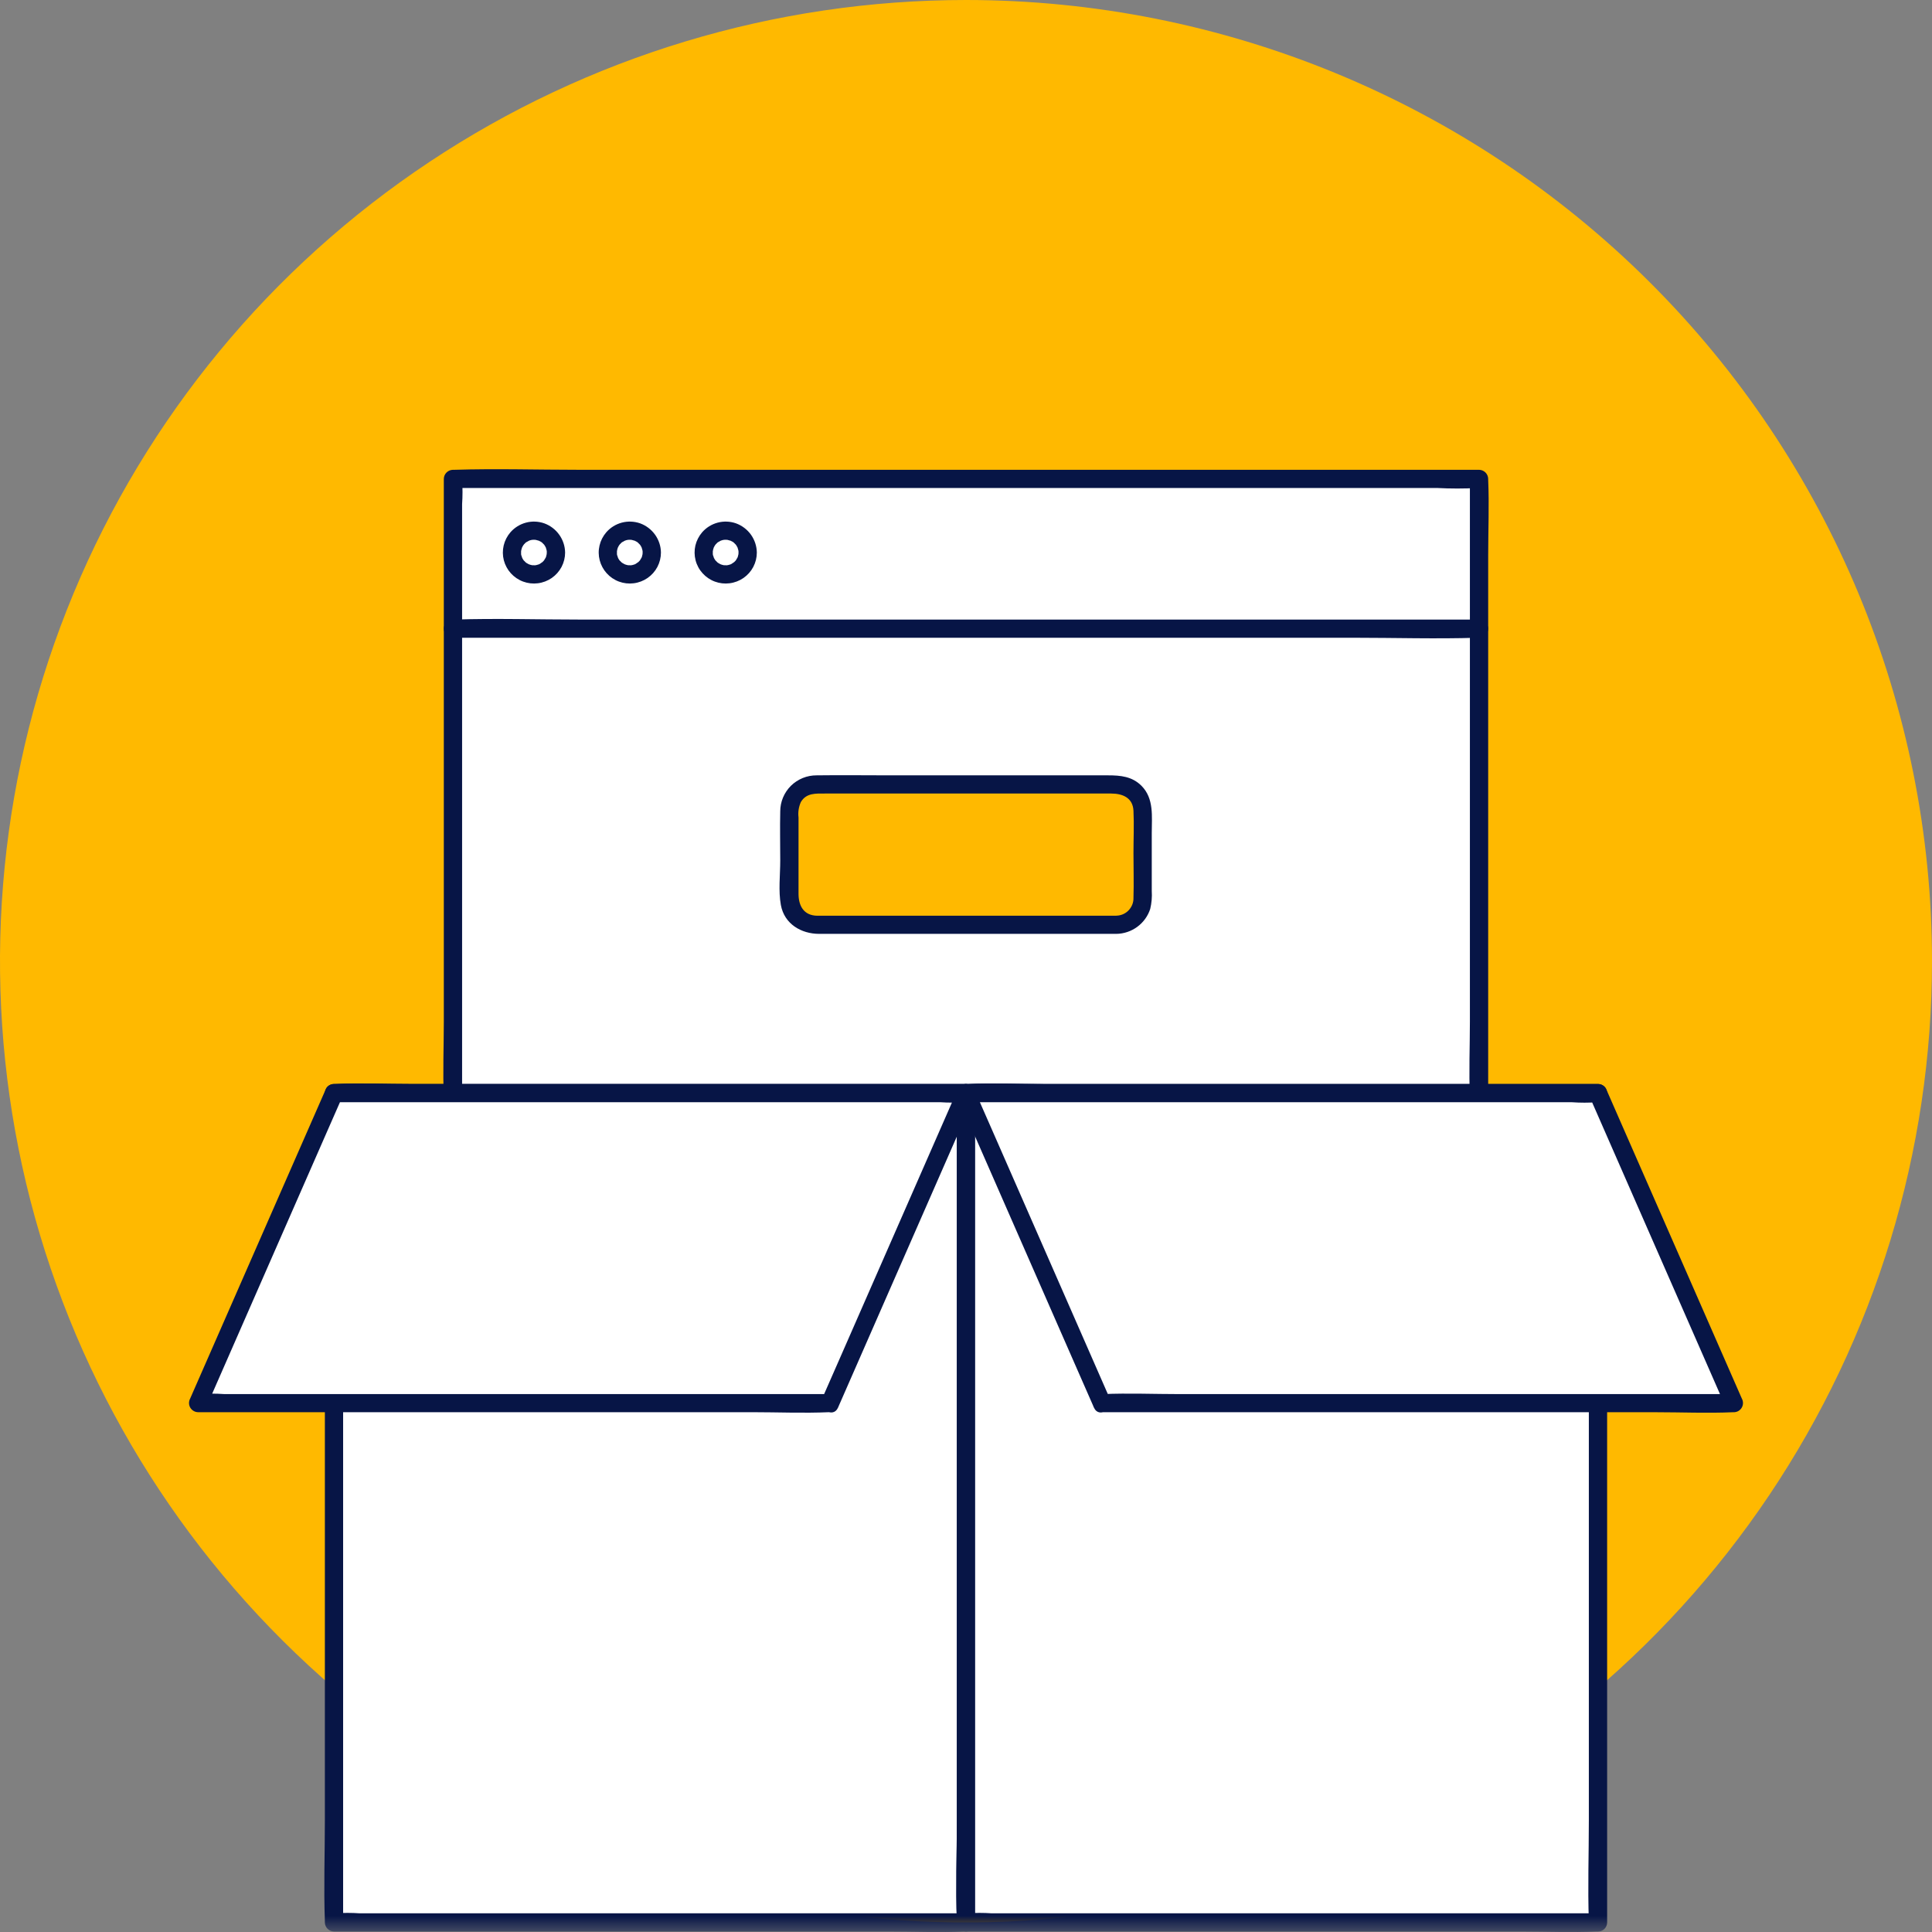 <svg width="60" height="60" viewBox="0 0 60 60" fill="none" xmlns="http://www.w3.org/2000/svg">
<rect x="0" y="0" width="60" height="60" fill="#808080" stroke="none"/>
<g clip-path="url(#clip0_230_431)">
<path d="M60 29.851C60 35.755 58.24 41.526 54.944 46.435C51.648 51.344 46.962 55.171 41.48 57.43C35.999 59.689 29.967 60.281 24.147 59.129C18.328 57.977 12.982 55.134 8.787 50.959C4.591 46.784 1.734 41.465 0.576 35.675C-0.581 29.884 0.013 23.882 2.284 18.428C4.554 12.973 8.399 8.311 13.333 5.031C18.266 1.751 24.067 0 30 0C37.956 0 45.587 3.145 51.213 8.743C56.839 14.341 60 21.934 60 29.851Z" fill="#FFB900"/>
<mask id="mask0_230_431" style="mask-type:luminance" maskUnits="userSpaceOnUse" x="0" y="0" width="60" height="60">
<path d="M60 0H0V60H60V0Z" fill="white"/>
</mask>
<g mask="url(#mask0_230_431)">
<path d="M45.933 14.873H14.067V34.099H45.933V14.873Z" fill="white"/>
<path d="M45.933 33.817H15.367C14.952 33.795 14.535 33.795 14.12 33.817C14.102 33.818 14.085 33.818 14.067 33.817L14.351 34.099V15.656C14.368 15.406 14.368 15.156 14.351 14.907C14.35 14.896 14.35 14.884 14.351 14.873L14.067 15.155H44.633C45.048 15.177 45.465 15.177 45.88 15.155C45.897 15.153 45.916 15.155 45.933 15.155L45.649 14.873V31.729C45.649 32.505 45.615 33.29 45.649 34.065C45.649 34.077 45.649 34.088 45.649 34.099C45.649 34.174 45.679 34.246 45.732 34.299C45.786 34.352 45.858 34.382 45.933 34.382C46.008 34.382 46.081 34.352 46.134 34.299C46.187 34.246 46.217 34.174 46.217 34.099V17.243C46.217 16.467 46.251 15.682 46.217 14.907C46.217 14.895 46.217 14.884 46.217 14.873C46.216 14.798 46.186 14.727 46.133 14.674C46.08 14.621 46.008 14.591 45.933 14.59H17.969C16.689 14.59 15.4 14.55 14.12 14.59C14.102 14.59 14.085 14.59 14.067 14.59C13.992 14.591 13.92 14.621 13.867 14.674C13.814 14.727 13.784 14.798 13.783 14.873V31.729C13.783 32.505 13.749 33.289 13.783 34.065C13.783 34.077 13.783 34.088 13.783 34.099C13.784 34.174 13.814 34.245 13.867 34.298C13.92 34.35 13.992 34.38 14.067 34.382H42.031C43.312 34.382 44.6 34.422 45.88 34.382C45.898 34.382 45.916 34.382 45.933 34.382C46.008 34.382 46.081 34.352 46.134 34.299C46.187 34.246 46.217 34.174 46.217 34.099C46.217 34.024 46.187 33.952 46.134 33.899C46.081 33.846 46.008 33.817 45.933 33.817" fill="#071546"/>
<path d="M17.264 17.159C17.264 17.293 17.224 17.425 17.149 17.537C17.074 17.648 16.968 17.736 16.843 17.787C16.718 17.839 16.581 17.852 16.448 17.826C16.315 17.8 16.194 17.735 16.098 17.64C16.002 17.545 15.937 17.424 15.911 17.292C15.884 17.16 15.898 17.024 15.949 16.899C16.001 16.775 16.088 16.669 16.201 16.594C16.313 16.52 16.445 16.48 16.581 16.48C16.762 16.48 16.936 16.551 17.064 16.679C17.192 16.806 17.264 16.979 17.264 17.159" fill="white"/>
<path d="M16.98 17.159C16.98 17.177 16.978 17.196 16.978 17.215C16.976 17.269 16.977 17.196 16.981 17.196C16.972 17.225 16.965 17.255 16.96 17.285C16.952 17.302 16.946 17.319 16.941 17.336C16.938 17.332 16.973 17.273 16.948 17.317C16.93 17.349 16.912 17.379 16.892 17.409C16.86 17.458 16.927 17.378 16.898 17.401C16.888 17.411 16.878 17.422 16.869 17.433C16.86 17.442 16.852 17.45 16.843 17.458L16.83 17.47C16.807 17.489 16.812 17.486 16.846 17.459C16.837 17.457 16.78 17.503 16.771 17.508C16.762 17.513 16.75 17.518 16.739 17.524C16.692 17.551 16.8 17.507 16.733 17.527C16.703 17.536 16.674 17.546 16.645 17.552C16.588 17.564 16.65 17.543 16.656 17.552C16.64 17.552 16.624 17.553 16.608 17.555C16.577 17.556 16.546 17.554 16.514 17.553C16.473 17.551 16.586 17.567 16.525 17.553C16.506 17.549 16.489 17.545 16.471 17.54C16.453 17.535 16.436 17.529 16.419 17.523C16.379 17.511 16.437 17.52 16.437 17.531C16.412 17.515 16.385 17.501 16.358 17.488C16.346 17.481 16.334 17.471 16.321 17.463C16.288 17.445 16.372 17.51 16.33 17.469C16.323 17.462 16.258 17.392 16.256 17.393C16.265 17.391 16.291 17.444 16.268 17.409C16.258 17.394 16.247 17.379 16.238 17.364C16.232 17.354 16.226 17.343 16.221 17.333C16.218 17.328 16.215 17.322 16.213 17.317C16.2 17.29 16.202 17.296 16.219 17.336C16.212 17.306 16.203 17.278 16.191 17.25C16.188 17.238 16.186 17.226 16.183 17.214C16.17 17.157 16.188 17.28 16.183 17.206C16.181 17.178 16.181 17.149 16.183 17.121C16.185 17.09 16.205 17.059 16.181 17.122C16.184 17.11 16.187 17.098 16.188 17.086C16.195 17.056 16.205 17.028 16.214 16.999C16.233 16.939 16.183 17.054 16.214 17C16.223 16.985 16.23 16.969 16.24 16.953C16.249 16.938 16.256 16.928 16.264 16.916C16.294 16.868 16.268 16.927 16.257 16.923C16.259 16.923 16.314 16.864 16.318 16.859C16.323 16.855 16.327 16.851 16.332 16.847C16.351 16.832 16.351 16.832 16.33 16.847L16.316 16.858C16.325 16.852 16.334 16.845 16.345 16.838C16.355 16.831 16.439 16.79 16.438 16.786C16.438 16.789 16.371 16.809 16.42 16.794C16.438 16.788 16.455 16.782 16.472 16.777C16.484 16.773 16.496 16.77 16.508 16.768C16.52 16.765 16.571 16.765 16.525 16.763C16.475 16.762 16.535 16.763 16.544 16.763C16.56 16.763 16.576 16.762 16.592 16.763C16.608 16.765 16.623 16.765 16.639 16.766C16.7 16.767 16.582 16.752 16.637 16.766C16.673 16.774 16.708 16.785 16.743 16.795C16.8 16.814 16.703 16.769 16.733 16.791C16.75 16.803 16.771 16.81 16.789 16.82C16.799 16.827 16.809 16.833 16.819 16.839C16.829 16.846 16.838 16.853 16.848 16.86C16.814 16.833 16.809 16.83 16.832 16.849L16.895 16.912C16.939 16.955 16.861 16.858 16.895 16.91C16.905 16.925 16.915 16.939 16.924 16.955C16.933 16.97 16.941 16.986 16.95 17.002C16.977 17.049 16.931 16.944 16.95 17C16.961 17.035 16.971 17.07 16.98 17.105C16.99 17.147 16.967 17.092 16.978 17.085C16.978 17.11 16.979 17.135 16.982 17.16C16.982 17.235 17.012 17.307 17.065 17.36C17.118 17.413 17.191 17.443 17.266 17.443C17.341 17.443 17.413 17.413 17.467 17.36C17.52 17.307 17.55 17.235 17.55 17.16C17.547 16.962 17.484 16.769 17.368 16.607C17.253 16.445 17.091 16.321 16.903 16.253C16.72 16.189 16.521 16.181 16.334 16.231C16.146 16.281 15.978 16.386 15.851 16.532C15.749 16.65 15.678 16.79 15.642 16.941C15.607 17.092 15.608 17.25 15.647 17.4C15.686 17.55 15.761 17.689 15.865 17.804C15.97 17.919 16.101 18.008 16.247 18.062C16.393 18.116 16.55 18.134 16.705 18.114C16.859 18.095 17.007 18.038 17.135 17.95C17.263 17.861 17.367 17.743 17.44 17.606C17.512 17.468 17.55 17.316 17.55 17.16C17.55 17.085 17.52 17.014 17.467 16.961C17.413 16.908 17.341 16.878 17.266 16.878C17.191 16.878 17.118 16.908 17.065 16.961C17.012 17.014 16.982 17.085 16.982 17.16" fill="#071546"/>
<path d="M20.241 17.159C20.241 17.293 20.201 17.425 20.126 17.536C20.051 17.648 19.945 17.735 19.82 17.787C19.695 17.838 19.557 17.852 19.425 17.826C19.292 17.799 19.171 17.735 19.075 17.639C18.979 17.544 18.914 17.423 18.888 17.291C18.862 17.159 18.875 17.023 18.927 16.898C18.979 16.774 19.066 16.668 19.178 16.593C19.291 16.519 19.423 16.479 19.558 16.479C19.739 16.479 19.913 16.55 20.041 16.678C20.169 16.805 20.241 16.978 20.241 17.159Z" fill="white"/>
<path d="M19.957 17.159C19.957 17.177 19.956 17.196 19.955 17.215C19.953 17.269 19.954 17.196 19.958 17.196C19.95 17.225 19.943 17.255 19.937 17.285C19.93 17.302 19.924 17.319 19.918 17.336C19.915 17.332 19.95 17.273 19.925 17.317C19.907 17.349 19.89 17.379 19.87 17.409C19.838 17.458 19.905 17.378 19.876 17.401C19.865 17.411 19.855 17.422 19.846 17.433C19.838 17.442 19.829 17.45 19.821 17.458L19.807 17.47C19.784 17.489 19.79 17.486 19.823 17.459C19.814 17.457 19.757 17.503 19.748 17.508C19.74 17.513 19.727 17.518 19.717 17.524C19.67 17.551 19.777 17.507 19.71 17.527C19.681 17.536 19.652 17.546 19.622 17.552C19.565 17.564 19.628 17.543 19.633 17.552C19.617 17.552 19.602 17.553 19.586 17.555C19.554 17.556 19.523 17.554 19.491 17.553C19.45 17.551 19.563 17.567 19.502 17.553C19.483 17.549 19.466 17.545 19.448 17.54C19.431 17.535 19.414 17.529 19.396 17.523C19.356 17.511 19.414 17.52 19.414 17.531C19.389 17.515 19.363 17.501 19.336 17.488C19.323 17.481 19.311 17.471 19.298 17.463C19.265 17.445 19.349 17.51 19.307 17.469C19.3 17.462 19.234 17.392 19.232 17.393C19.241 17.391 19.267 17.444 19.244 17.409C19.234 17.394 19.224 17.379 19.215 17.364C19.209 17.354 19.203 17.343 19.197 17.333C19.195 17.328 19.192 17.322 19.189 17.317C19.177 17.29 19.179 17.296 19.196 17.336C19.189 17.306 19.18 17.278 19.168 17.25C19.165 17.238 19.162 17.226 19.16 17.214C19.147 17.157 19.164 17.28 19.16 17.206C19.158 17.178 19.158 17.149 19.16 17.121C19.161 17.09 19.181 17.059 19.158 17.122C19.161 17.11 19.163 17.098 19.165 17.086C19.171 17.056 19.181 17.028 19.191 16.999C19.209 16.939 19.159 17.054 19.191 17C19.199 16.985 19.207 16.969 19.216 16.953C19.226 16.938 19.233 16.928 19.24 16.916C19.27 16.868 19.245 16.927 19.234 16.923C19.236 16.923 19.291 16.864 19.295 16.859C19.299 16.855 19.303 16.851 19.308 16.847C19.327 16.832 19.327 16.832 19.307 16.847L19.292 16.858C19.302 16.852 19.311 16.845 19.321 16.838C19.331 16.831 19.415 16.79 19.415 16.786C19.415 16.789 19.347 16.809 19.397 16.794C19.414 16.788 19.431 16.782 19.449 16.777C19.461 16.773 19.473 16.77 19.485 16.768C19.496 16.765 19.547 16.765 19.502 16.763C19.452 16.762 19.512 16.763 19.52 16.763C19.536 16.763 19.552 16.762 19.568 16.763C19.584 16.765 19.6 16.765 19.616 16.766C19.677 16.767 19.559 16.752 19.614 16.766C19.65 16.774 19.685 16.785 19.72 16.795C19.776 16.814 19.68 16.769 19.71 16.791C19.726 16.803 19.748 16.81 19.765 16.82C19.775 16.827 19.785 16.833 19.796 16.839C19.805 16.846 19.814 16.853 19.824 16.86C19.791 16.833 19.785 16.83 19.808 16.849L19.871 16.912C19.915 16.955 19.837 16.858 19.871 16.91C19.881 16.925 19.891 16.939 19.901 16.955C19.91 16.97 19.918 16.986 19.926 17.002C19.953 17.049 19.907 16.944 19.926 17C19.938 17.035 19.947 17.07 19.956 17.105C19.967 17.147 19.943 17.092 19.954 17.085C19.954 17.11 19.956 17.135 19.958 17.16C19.958 17.235 19.988 17.307 20.042 17.36C20.095 17.413 20.167 17.443 20.242 17.443C20.318 17.443 20.39 17.413 20.443 17.36C20.496 17.307 20.526 17.235 20.526 17.16C20.524 16.962 20.46 16.769 20.345 16.607C20.229 16.445 20.067 16.321 19.88 16.253C19.696 16.189 19.498 16.181 19.31 16.231C19.123 16.281 18.954 16.386 18.828 16.532C18.726 16.65 18.654 16.79 18.619 16.941C18.583 17.092 18.585 17.25 18.624 17.4C18.663 17.55 18.738 17.689 18.842 17.804C18.946 17.919 19.077 18.008 19.223 18.062C19.369 18.116 19.526 18.134 19.681 18.114C19.836 18.095 19.983 18.038 20.111 17.95C20.239 17.861 20.344 17.743 20.416 17.606C20.488 17.468 20.526 17.316 20.526 17.16C20.526 17.085 20.496 17.014 20.443 16.961C20.39 16.908 20.318 16.878 20.242 16.878C20.167 16.878 20.095 16.908 20.042 16.961C19.988 17.014 19.958 17.085 19.958 17.16" fill="#071546"/>
<path d="M23.219 17.159C23.219 17.293 23.179 17.425 23.104 17.536C23.029 17.648 22.922 17.735 22.797 17.787C22.672 17.838 22.535 17.852 22.402 17.826C22.27 17.799 22.148 17.735 22.053 17.639C21.957 17.544 21.892 17.423 21.866 17.291C21.839 17.159 21.853 17.023 21.905 16.898C21.956 16.774 22.044 16.668 22.156 16.593C22.269 16.519 22.401 16.479 22.536 16.479C22.717 16.479 22.891 16.55 23.019 16.678C23.147 16.805 23.219 16.978 23.219 17.159Z" fill="white"/>
<path d="M22.935 17.159C22.935 17.177 22.933 17.196 22.933 17.215C22.931 17.269 22.932 17.196 22.936 17.196C22.927 17.225 22.92 17.255 22.915 17.285C22.907 17.302 22.901 17.319 22.896 17.336C22.893 17.332 22.928 17.273 22.903 17.317C22.885 17.349 22.867 17.379 22.848 17.409C22.816 17.458 22.883 17.378 22.854 17.401C22.843 17.411 22.833 17.422 22.824 17.433C22.815 17.442 22.807 17.45 22.798 17.458L22.785 17.47C22.762 17.489 22.767 17.486 22.801 17.459C22.792 17.457 22.735 17.503 22.725 17.508C22.715 17.513 22.704 17.518 22.694 17.524C22.646 17.551 22.754 17.507 22.687 17.527C22.657 17.536 22.629 17.546 22.599 17.552C22.542 17.564 22.604 17.543 22.61 17.552C22.594 17.552 22.578 17.553 22.563 17.555C22.531 17.556 22.5 17.554 22.468 17.553C22.427 17.551 22.54 17.567 22.479 17.553C22.46 17.549 22.443 17.545 22.425 17.54C22.407 17.535 22.391 17.529 22.373 17.523C22.333 17.511 22.391 17.52 22.391 17.531C22.366 17.515 22.339 17.501 22.312 17.488C22.3 17.481 22.288 17.471 22.276 17.463C22.243 17.445 22.326 17.51 22.284 17.469C22.277 17.462 22.212 17.392 22.21 17.393C22.219 17.391 22.245 17.444 22.222 17.409C22.212 17.394 22.202 17.379 22.193 17.364C22.186 17.354 22.18 17.343 22.175 17.333C22.172 17.328 22.169 17.322 22.167 17.317C22.154 17.29 22.156 17.296 22.173 17.336C22.167 17.306 22.157 17.278 22.145 17.25C22.142 17.238 22.14 17.226 22.137 17.214C22.125 17.157 22.142 17.28 22.137 17.206C22.136 17.178 22.136 17.149 22.137 17.121C22.139 17.09 22.159 17.059 22.136 17.122C22.139 17.11 22.141 17.098 22.142 17.086C22.149 17.056 22.159 17.028 22.168 16.999C22.187 16.939 22.137 17.054 22.168 17C22.177 16.985 22.185 16.969 22.194 16.953C22.203 16.938 22.21 16.928 22.218 16.916C22.248 16.868 22.223 16.927 22.211 16.923C22.213 16.923 22.268 16.864 22.273 16.859C22.277 16.855 22.281 16.851 22.286 16.847C22.305 16.832 22.304 16.832 22.284 16.847L22.27 16.858C22.279 16.852 22.289 16.845 22.299 16.838C22.309 16.831 22.392 16.79 22.392 16.786C22.392 16.789 22.325 16.809 22.375 16.794C22.392 16.788 22.409 16.782 22.427 16.777C22.438 16.773 22.45 16.77 22.462 16.768C22.474 16.765 22.525 16.765 22.479 16.763C22.43 16.762 22.489 16.763 22.498 16.763C22.514 16.763 22.53 16.762 22.546 16.763C22.562 16.765 22.577 16.765 22.593 16.766C22.654 16.767 22.536 16.752 22.592 16.766C22.627 16.774 22.662 16.785 22.697 16.795C22.754 16.814 22.657 16.769 22.688 16.791C22.704 16.803 22.725 16.81 22.743 16.82C22.753 16.827 22.763 16.833 22.773 16.839C22.783 16.846 22.792 16.853 22.802 16.86C22.768 16.833 22.763 16.83 22.786 16.849L22.849 16.912C22.893 16.955 22.815 16.858 22.849 16.91C22.859 16.925 22.869 16.939 22.878 16.955C22.888 16.97 22.895 16.986 22.904 17.002C22.931 17.049 22.886 16.944 22.904 17C22.916 17.035 22.925 17.07 22.934 17.105C22.944 17.147 22.921 17.092 22.932 17.085C22.932 17.11 22.933 17.135 22.936 17.16C22.936 17.235 22.966 17.307 23.019 17.36C23.073 17.413 23.145 17.443 23.22 17.443C23.295 17.443 23.367 17.413 23.421 17.36C23.474 17.307 23.504 17.235 23.504 17.16C23.501 16.962 23.438 16.769 23.323 16.607C23.207 16.445 23.045 16.321 22.857 16.253C22.674 16.189 22.476 16.181 22.288 16.231C22.1 16.281 21.932 16.386 21.805 16.532C21.704 16.65 21.632 16.79 21.596 16.941C21.561 17.092 21.563 17.25 21.602 17.4C21.64 17.55 21.715 17.689 21.82 17.804C21.924 17.919 22.055 18.008 22.201 18.062C22.347 18.116 22.504 18.134 22.659 18.114C22.814 18.095 22.961 18.038 23.089 17.95C23.217 17.861 23.322 17.743 23.394 17.606C23.466 17.468 23.504 17.316 23.504 17.16C23.504 17.085 23.474 17.014 23.421 16.961C23.367 16.908 23.295 16.878 23.22 16.878C23.145 16.878 23.073 16.908 23.019 16.961C22.966 17.014 22.936 17.085 22.936 17.16" fill="#071546"/>
<path d="M14.067 19.806H42.031C43.312 19.806 44.6 19.846 45.88 19.806C45.898 19.806 45.916 19.806 45.933 19.806C46.008 19.806 46.081 19.776 46.134 19.723C46.187 19.67 46.217 19.598 46.217 19.523C46.217 19.448 46.187 19.377 46.134 19.323C46.081 19.27 46.008 19.241 45.933 19.241H17.969C16.689 19.241 15.4 19.2 14.12 19.241C14.102 19.241 14.085 19.241 14.067 19.241C13.992 19.241 13.919 19.27 13.866 19.323C13.813 19.377 13.783 19.448 13.783 19.523C13.783 19.598 13.813 19.67 13.866 19.723C13.919 19.776 13.992 19.806 14.067 19.806Z" fill="#071546"/>
<path fill-rule="evenodd" clip-rule="evenodd" d="M34.668 28.721H25.332C25.115 28.721 24.907 28.636 24.754 28.483C24.601 28.331 24.515 28.124 24.515 27.909V25.175C24.515 24.96 24.601 24.753 24.754 24.601C24.907 24.448 25.115 24.363 25.332 24.363H34.668C34.885 24.363 35.093 24.448 35.246 24.601C35.399 24.753 35.485 24.96 35.485 25.175V27.908C35.485 28.124 35.399 28.33 35.246 28.483C35.093 28.635 34.885 28.721 34.668 28.721" fill="#FFB900"/>
<path d="M34.668 28.439H26.122C25.877 28.439 25.63 28.441 25.384 28.439C24.964 28.435 24.799 28.134 24.799 27.759V25.387C24.779 25.223 24.804 25.058 24.872 24.908C25.04 24.622 25.336 24.644 25.618 24.644H34.508C34.856 24.644 35.182 24.77 35.201 25.179C35.222 25.615 35.201 26.057 35.201 26.494C35.201 26.956 35.215 27.42 35.201 27.882C35.203 27.953 35.191 28.024 35.165 28.091C35.139 28.157 35.1 28.218 35.051 28.27C35.002 28.322 34.942 28.363 34.877 28.392C34.811 28.42 34.74 28.436 34.669 28.437C34.304 28.451 34.302 29.016 34.669 29.002C34.903 28.999 35.131 28.922 35.32 28.783C35.509 28.644 35.649 28.45 35.721 28.228C35.765 28.045 35.781 27.857 35.769 27.669V25.869C35.769 25.359 35.845 24.797 35.446 24.4C35.157 24.112 34.796 24.079 34.417 24.079H27.641C26.882 24.079 26.122 24.069 25.363 24.079C25.215 24.078 25.067 24.106 24.93 24.162C24.793 24.218 24.668 24.3 24.562 24.404C24.457 24.509 24.374 24.633 24.317 24.769C24.26 24.905 24.231 25.052 24.231 25.2C24.219 25.708 24.231 26.218 24.231 26.726C24.231 27.172 24.17 27.666 24.251 28.108C24.359 28.694 24.88 29.002 25.442 29.002H34.669C34.744 29.002 34.816 28.972 34.869 28.919C34.922 28.866 34.952 28.794 34.952 28.72C34.952 28.645 34.922 28.573 34.869 28.52C34.816 28.467 34.744 28.437 34.669 28.437" fill="#071546"/>
<path d="M30 33.947H10.373V59.702H30V33.947Z" fill="white"/>
<path d="M30 59.42H11.178C10.921 59.402 10.663 59.402 10.406 59.42C10.395 59.421 10.384 59.421 10.373 59.42L10.656 59.702V35C10.676 34.664 10.676 34.328 10.656 33.992C10.656 33.977 10.656 33.962 10.656 33.947L10.373 34.23H29.195C29.452 34.247 29.71 34.247 29.966 34.23C29.978 34.229 29.989 34.229 30 34.23L29.716 33.947V56.531C29.716 57.571 29.678 58.618 29.716 59.658C29.716 59.673 29.716 59.688 29.716 59.703C29.716 59.778 29.746 59.85 29.799 59.903C29.852 59.956 29.925 59.985 30 59.985C30.075 59.985 30.148 59.956 30.201 59.903C30.254 59.85 30.284 59.778 30.284 59.703V37.118C30.284 36.079 30.322 35.031 30.284 33.992C30.284 33.977 30.284 33.962 30.284 33.947C30.283 33.872 30.253 33.801 30.2 33.748C30.147 33.696 30.075 33.665 30 33.664H12.787C11.996 33.664 11.197 33.63 10.406 33.664C10.395 33.664 10.384 33.664 10.373 33.664C10.298 33.665 10.226 33.696 10.173 33.748C10.12 33.801 10.09 33.872 10.089 33.947V56.531C10.089 57.571 10.051 58.618 10.089 59.658C10.089 59.673 10.089 59.688 10.089 59.703C10.09 59.777 10.12 59.849 10.173 59.901C10.226 59.954 10.298 59.984 10.373 59.985H27.586C28.377 59.985 29.176 60.019 29.966 59.985C29.977 59.985 29.989 59.985 30 59.985C30.075 59.985 30.148 59.956 30.201 59.903C30.254 59.85 30.284 59.778 30.284 59.703C30.284 59.628 30.254 59.556 30.201 59.503C30.148 59.45 30.075 59.42 30 59.42" fill="#071546"/>
<path d="M49.627 33.947H30V59.702H49.627V33.947Z" fill="white"/>
<path d="M49.628 59.42H30.805C30.548 59.402 30.29 59.402 30.034 59.42C30.022 59.421 30.011 59.421 30 59.42L30.284 59.702V35C30.304 34.664 30.304 34.328 30.284 33.992C30.283 33.977 30.283 33.962 30.284 33.947L30 34.23H48.822C49.079 34.247 49.337 34.247 49.594 34.23C49.605 34.229 49.616 34.229 49.627 34.23L49.343 33.947V56.531C49.343 57.571 49.306 58.618 49.343 59.658C49.343 59.673 49.343 59.688 49.343 59.703C49.343 59.778 49.373 59.85 49.427 59.903C49.48 59.956 49.552 59.985 49.627 59.985C49.703 59.985 49.775 59.956 49.828 59.903C49.881 59.85 49.911 59.778 49.911 59.703V37.118C49.911 36.079 49.949 35.031 49.911 33.992C49.911 33.977 49.911 33.962 49.911 33.947C49.91 33.872 49.88 33.801 49.827 33.748C49.774 33.696 49.702 33.665 49.627 33.664H32.414C31.623 33.664 30.824 33.63 30.034 33.664C30.023 33.664 30.011 33.664 30 33.664C29.925 33.665 29.854 33.696 29.8 33.748C29.747 33.801 29.717 33.872 29.716 33.947V56.531C29.716 57.571 29.678 58.618 29.716 59.658C29.716 59.673 29.716 59.688 29.716 59.703C29.717 59.777 29.747 59.849 29.8 59.901C29.854 59.954 29.925 59.984 30 59.985H47.214C48.004 59.985 48.803 60.019 49.594 59.985C49.605 59.985 49.616 59.985 49.627 59.985C49.703 59.985 49.775 59.956 49.828 59.903C49.881 59.85 49.911 59.778 49.911 59.703C49.911 59.628 49.881 59.556 49.828 59.503C49.775 59.45 49.703 59.42 49.627 59.42" fill="#071546"/>
<path d="M25.779 43.576H6.151L10.372 33.947H30L25.779 43.576Z" fill="white"/>
<path d="M25.779 43.294H6.957C6.7 43.276 6.442 43.276 6.185 43.294C6.174 43.294 6.163 43.294 6.152 43.294C6.234 43.435 6.316 43.577 6.398 43.719L7.829 40.453L10.098 35.277C10.272 34.881 10.445 34.485 10.619 34.09C10.537 34.136 10.455 34.183 10.373 34.23H29.195C29.452 34.247 29.709 34.247 29.966 34.23C29.977 34.229 29.989 34.229 30 34.23L29.754 33.805L28.323 37.07C27.566 38.796 26.81 40.522 26.054 42.247L25.533 43.433C25.389 43.763 25.878 44.051 26.024 43.718L27.455 40.452C28.211 38.727 28.968 37.002 29.724 35.276C29.898 34.88 30.071 34.485 30.244 34.09C30.268 34.047 30.281 33.998 30.28 33.949C30.28 33.899 30.267 33.851 30.242 33.808C30.218 33.765 30.182 33.73 30.14 33.705C30.097 33.679 30.049 33.666 29.999 33.664H12.786C11.996 33.664 11.196 33.63 10.406 33.664C10.395 33.664 10.384 33.664 10.373 33.664C10.323 33.664 10.274 33.676 10.23 33.701C10.187 33.725 10.151 33.761 10.127 33.804L8.695 37.07C7.939 38.796 7.183 40.521 6.426 42.246L5.906 43.432C5.882 43.476 5.87 43.524 5.87 43.573C5.87 43.623 5.883 43.671 5.908 43.714C5.933 43.756 5.968 43.792 6.011 43.817C6.053 43.843 6.102 43.856 6.151 43.857H23.365C24.155 43.857 24.954 43.892 25.745 43.857C25.756 43.857 25.767 43.857 25.778 43.857C25.854 43.857 25.926 43.828 25.979 43.775C26.032 43.722 26.062 43.65 26.062 43.575C26.062 43.5 26.032 43.428 25.979 43.375C25.926 43.322 25.854 43.292 25.778 43.292" fill="#071546"/>
<path d="M34.221 43.576H53.849L49.628 33.947H30L34.221 43.576Z" fill="white"/>
<path d="M34.221 43.858H51.434C52.225 43.858 53.024 43.893 53.815 43.858C53.826 43.858 53.837 43.858 53.848 43.858C53.898 43.857 53.946 43.844 53.989 43.819C54.032 43.793 54.067 43.758 54.092 43.715C54.117 43.672 54.13 43.624 54.13 43.575C54.131 43.525 54.118 43.477 54.094 43.433L52.663 40.167C51.907 38.442 51.15 36.717 50.394 34.992C50.221 34.596 50.047 34.2 49.874 33.805C49.849 33.762 49.813 33.726 49.77 33.702C49.727 33.677 49.677 33.664 49.628 33.665H32.414C31.623 33.665 30.824 33.631 30.034 33.665C30.023 33.665 30.011 33.665 30 33.665C29.951 33.666 29.902 33.68 29.86 33.705C29.817 33.73 29.782 33.766 29.757 33.809C29.732 33.852 29.719 33.9 29.719 33.949C29.718 33.999 29.731 34.047 29.755 34.09L31.186 37.356C31.943 39.081 32.699 40.807 33.455 42.532C33.629 42.928 33.802 43.324 33.976 43.719C34.121 44.051 34.611 43.764 34.466 43.434L33.035 40.168C32.278 38.443 31.522 36.718 30.766 34.992C30.592 34.596 30.419 34.201 30.245 33.806L29.999 34.231H48.822C49.078 34.249 49.336 34.249 49.593 34.231C49.604 34.23 49.615 34.23 49.627 34.231C49.545 34.184 49.463 34.138 49.382 34.091L50.813 37.357C51.569 39.082 52.326 40.807 53.082 42.533C53.255 42.928 53.429 43.324 53.602 43.72C53.684 43.578 53.766 43.437 53.847 43.295H36.635C35.844 43.295 35.045 43.261 34.254 43.295C34.243 43.295 34.232 43.295 34.221 43.295C34.145 43.295 34.073 43.325 34.02 43.378C33.967 43.431 33.937 43.502 33.937 43.577C33.937 43.652 33.967 43.724 34.02 43.777C34.073 43.83 34.145 43.86 34.221 43.86" fill="#071546"/>
</g>
</g>
<defs>
<clipPath id="clip0_230_431">
<rect width="60" height="60" fill="white"/>
</clipPath>
</defs>
</svg>
